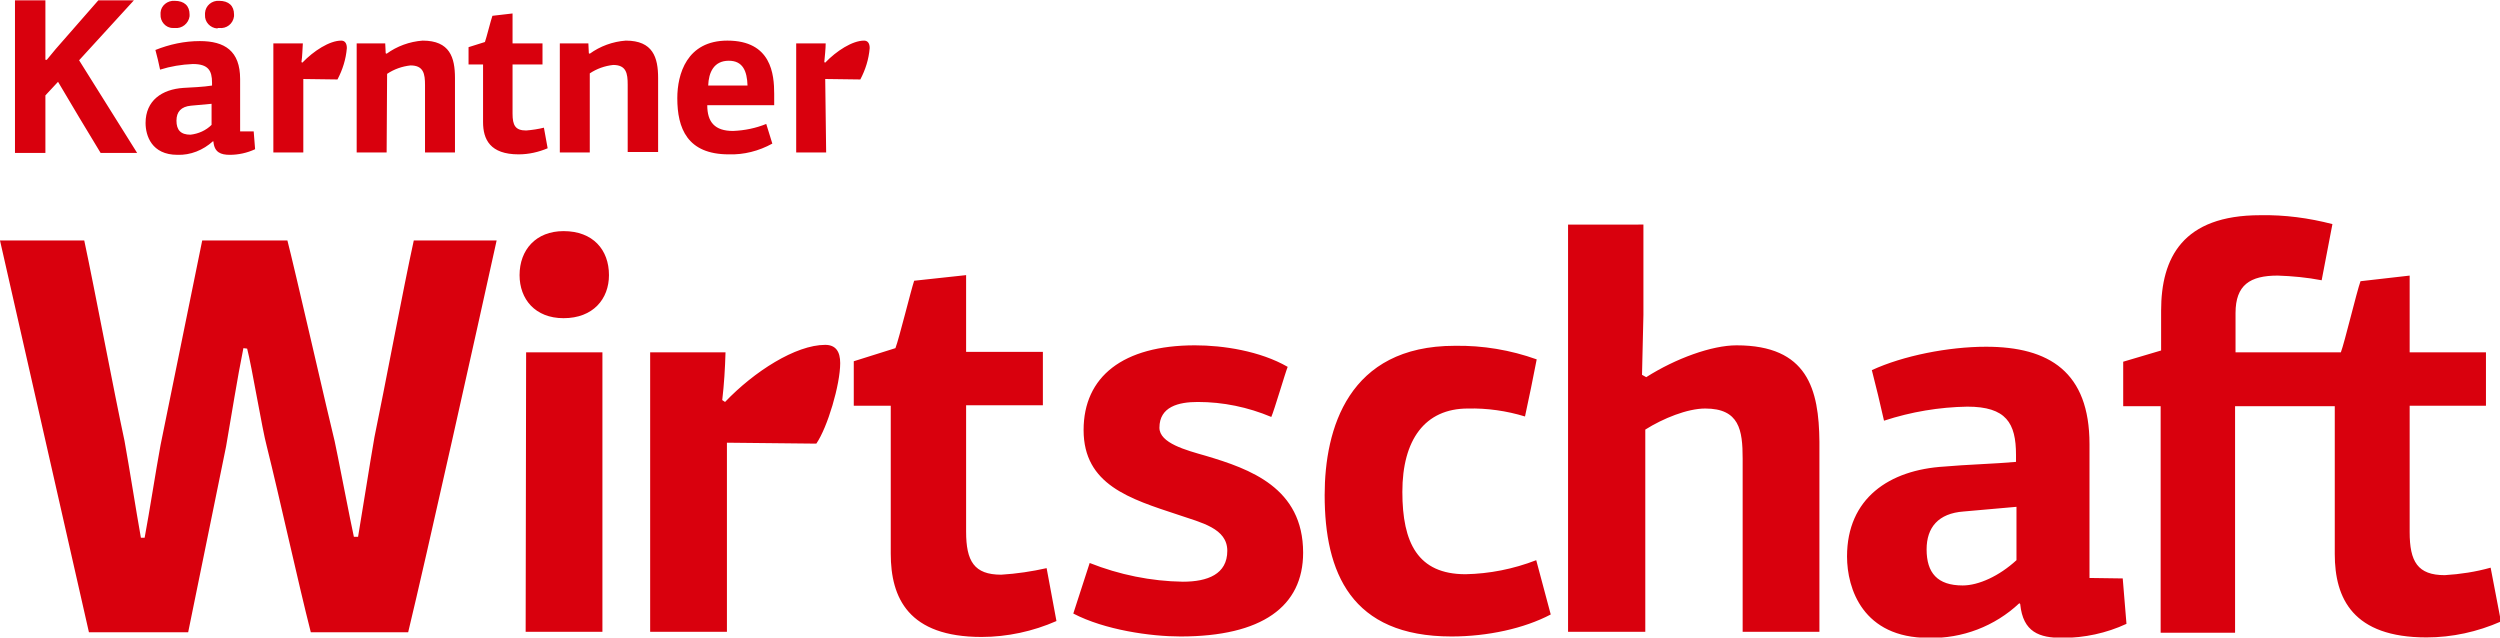 <?xml version="1.0" encoding="UTF-8"?>
<!-- Generator: Adobe Illustrator 28.2.0, SVG Export Plug-In . SVG Version: 6.00 Build 0)  -->
<svg xmlns="http://www.w3.org/2000/svg" xmlns:xlink="http://www.w3.org/1999/xlink" version="1.1" id="Ebene_1" x="0px" y="0px" viewBox="0 0 534.1 136.2" style="enable-background:new 0 0 534.1 136.2;" xml:space="preserve">
<style type="text/css">
	.st0{fill:#D9000D;}
</style>
<g id="Gruppe_1" transform="translate(0 534.077) rotate(-90)">
	<path id="Pfad_1" class="st0" d="M513.7,9.7l2.9,2.7c-5.1,3-10.1,6-15.2,9.1v7.8l19.8-12.4l12.8,11.7V21l-10.4-9.1l-2.3-1.9V9.7   h12.7V3.2h-32.6v6.5H513.7z M515.3,39.2c-0.3-4.6-2.7-8.1-7.5-8.1c-2.7,0-6.8,1.3-6.8,6.8c-0.1,2.8,1,5.5,2.9,7.6   c0,0,0,0.1-0.1,0.1c-2.3,0.2-2.8,1.6-2.8,3.5c0,1.8,0.4,3.7,1.2,5.4l3.8-0.3v-2.9h11.2c6,0,8.1-3.3,8.1-8.6c0-3.3-0.7-6.5-1.9-9.5   c-1.4,0.4-2.8,0.7-4.2,1c0.7,2.2,1.1,4.6,1.2,7c0,3.3-1.4,4.1-4,4.1h-0.6C515.5,43.5,515.4,40.9,515.3,39.2 M507.4,45.2   c-1.2-1.2-1.9-2.8-2.1-4.5c0-2.1,1-3,3-3c1.9,0,3,1,3.2,3.1l0.4,4.4H507.4z M528.1,37.3c-0.2,1.6,1,3,2.5,3.2c0.1,0,0.3,0,0.4,0   c1.8,0,2.9-1.1,2.9-3.2c0.1-1.5-1-2.9-2.5-3c-0.1,0-0.3,0-0.4,0c-1.5-0.1-2.9,1.1-2.9,2.6C528.1,37.1,528.1,37.2,528.1,37.3    M528.1,46.8c-0.2,1.6,0.9,3,2.5,3.2c0.1,0,0.3,0,0.4,0c1.8,0,2.9-1.1,2.9-3.2c0.1-1.5-1-2.9-2.6-3c-0.1,0-0.2,0-0.4,0   c-1.5-0.1-2.8,1.1-2.9,2.6C528.1,46.5,528.1,46.6,528.1,46.8 M517.2,64.6l-0.1,7.5c2.1,1.1,4.3,1.8,6.7,2c1,0,1.6-0.4,1.6-1.2   c0-2.5-2.2-5.9-4.7-8.3l0.1-0.2c1.3,0.2,2.7,0.2,4,0.3v-6.3h-23.3v6.4H517.2z M518.3,82.7c1,1.5,1.6,3.2,1.8,5   c0,2.8-1.8,3.1-4.2,3.1h-14.4v6.4h15.9c4.4,0,8-1.1,8-6.9c-0.2-2.8-1.2-5.5-2.8-7.7l0.1-0.2l2.1-0.1v-6.1h-23.3v6.4L518.3,82.7z    M506.8,116.2c-0.3-1.2-0.5-2.5-0.6-3.8c0-2.3,1.1-2.9,3.6-2.9h10.5v6.4h4.5v-6.4h6.4l-0.5-4.3c-0.8-0.3-4.8-1.3-5.6-1.6l-1.1-3.5   h-3.7v3.1H508c-3.7,0-6.9,1.5-6.9,7.6c0,2.2,0.5,4.3,1.3,6.2L506.8,116.2z M501.5,140.6h15.9c4.4,0,8-1.1,8-6.9   c-0.2-2.8-1.2-5.5-2.8-7.7l0.1-0.2l2.1-0.1v-6.1h-23.3v6.4h16.9c1,1.5,1.6,3.2,1.8,5c0,2.8-1.8,3.1-4.2,3.1h-14.4V140.6z    M501.1,155.7c-0.1,3.2,0.7,6.4,2.3,9.3l4.2-1.3c-0.9-2.2-1.4-4.6-1.5-7.1c0-3.9,1.9-5.5,5.5-5.5v14.3h2.4c4.2,0,11.4-0.6,11.4-10   c0-8.7-7.2-10.7-12.3-10.7C506.7,144.7,501.1,146.8,501.1,155.7 M521.1,155.7c0,3-2.2,3.9-5.3,4v-8.4   C518.6,151.4,521.1,152.5,521.1,155.7 M517.2,176.3l-0.1,7.5c2.1,1.1,4.3,1.8,6.7,2c1,0,1.6-0.4,1.6-1.2c0-2.5-2.2-5.9-4.7-8.3   l0.1-0.2c1.1,0.1,2.9,0.3,4,0.3v-6.3h-23.3v6.4L517.2,176.3z M412.8,532.1c-0.9-3.2-1.4-6.5-1.6-9.8c0-5.8,2.9-7.5,9.2-7.5h27v16.3   h11.4v-16.3h16.4l-1.2-10.5c-2.2-0.8-13.1-3.4-15.2-4.2v-22.5h8.4c6,0,8,3.1,8,9c-0.1,3.1-0.4,6.3-1,9.4l12,2.3   c1.3-5,2-10.2,1.9-15.4c0-16.6-9.1-21.2-20.4-21.2h-8.5l-2.4-8.1h-9.5v8h-48.4v15.9h48.4v21.3h-31.6c-9.5,0-17.8,3.9-17.8,19.6   c0,5.5,1.2,10.9,3.4,15.9L412.8,532.1z M411.4,313.1c0-10.2,6.7-13.5,17.6-13.5c11.1,0,17.8,4.8,17.8,14c0.1,4.1-0.5,8.3-1.7,12.2   c4.1,0.9,8.1,1.7,12.2,2.5c2-5.6,3-11.5,2.9-17.5c0-22.8-17.8-27.8-31.9-27.8c-16.5,0-30.2,5.6-30.2,27.1c0,7.7,1.7,15.5,4.7,21.2   l11.6-3.1C412.5,323.3,411.5,318.2,411.4,313.1 M436.7,257.6c1.2-4.2,2.7-9.9,6-9.9c4.5,0,5.5,4.1,5.5,8.2c0,5.4-1.1,10.7-3.2,15.7   c1.3,0.6,9.5,3,10.7,3.5c3.4-5.9,4.6-13.8,4.6-19.8c0-15.4-6.7-23.8-18.1-23.8c-11.7,0-14.7,9.9-18.1,20.2   c-1.7,5-2.9,10.5-7.7,10.5c-5,0-6.6-4.2-6.6-9.5c0.1-6.8,1.5-13.6,4-19.9l-10.8-3.5c-3.5,6.7-4.9,16.5-4.9,22.9   c0,17.4,6.4,26.2,17.9,26.2C429.9,278.4,433.9,267,436.7,257.6 M410.6,446.4h28.6c15.4,0,20.8-8.6,20.8-22.1c0-8-1.9-17.7-5-24.4   c-3.5,0.9-7.2,1.8-10.8,2.6c1.9,5.8,2.9,11.8,3,17.8c0,8.3-3.5,10.4-10.3,10.4h-1.5c-0.4-4.3-0.6-11-1-15.3   c-0.7-11.8-6.8-20.8-19.2-20.8c-6.9,0-17.4,3.4-17.4,17.4c-0.2,7.2,2.5,14.2,7.4,19.4c-0.1,0.1-0.1,0.2-0.2,0.2   c-6,0.6-7.2,4.1-7.2,9c0,4.7,1,9.4,3,13.7l9.7-0.8L410.6,446.4z M414.4,430.8c-3.4-3.7-5.4-8.1-5.4-11.5c0-5.4,2.7-7.7,7.7-7.7   c4.7,0,7.7,2.5,8.1,7.9l1,11.3L414.4,430.8z M460.3,371c0-5.3-2.8-13-6.8-19.3l0.5-0.9l12.8,0.3h19.3V335h-87v16.5h43.2   c2.4,3.8,4.5,9,4.5,12.8c0,7.3-4.6,8-10.7,8h-37v16.4h40.6C450.9,388.6,460.3,386.2,460.3,371 M411.3,213.9c0-5.8,2.9-7.5,9.2-7.5   h27v16.4h11.4v-16.4h16.4l-1.2-11.1c-2.1-0.7-12.3-3.2-14.4-4l-2.8-8.9h-9.5v7.9h-31.6c-9.5,0-17.8,3.8-17.8,19.4   c0,5.5,1.2,11,3.4,16l11.3-2.1C412,220.5,411.5,217.2,411.3,213.9 M460.4,176.3c0-6.3-5.7-15.2-12.2-21.4l0.4-0.6   c3.4,0.4,6.8,0.6,10.2,0.7v-16.1h-59.7v16.4h40.4l-0.2,19.1c3.5,2.4,12.6,5.1,17.2,5.1C458.9,179.5,460.4,178.6,460.4,176.3    M440.7,80c-6.3-1.1-14.8-2.4-21.3-3.5v-0.9c2.6-0.6,19.2-3.8,20.4-4.1c3.9-1,38-8.8,42.9-10.1V43.2c-10.9-2.2-32.4-6.6-43.7-8.9   c-6-1.1-13.9-2.3-19.8-3.4v-0.8c6.2-1.1,14.6-2.4,20.7-3.5c10.2-2.2,32.5-6.4,42.8-8.6V0l-83.7,19v21.2l39.7,8.1   c6.3,1.1,14.6,2.4,21,3.7l-0.1,0.8c-3.8,1-17.2,3.2-20.9,4.2c-10.8,2.7-29.1,6.7-39.7,9.4v20.8c15.7,3.8,65.1,14.8,83.7,18.9V88.4   C472.7,86.2,450.8,82.1,440.7,80 M399.1,112.3v16.4h59.7v-16.3L399.1,112.3z M484.7,120.4c0-5.9-4-9.4-9.4-9.4   c-5.1,0-9.2,3.3-9.2,9.4c0,6.3,4.1,9.7,9.2,9.7C480.7,130.1,484.7,126.7,484.7,120.4"></path>
</g>
</svg>
